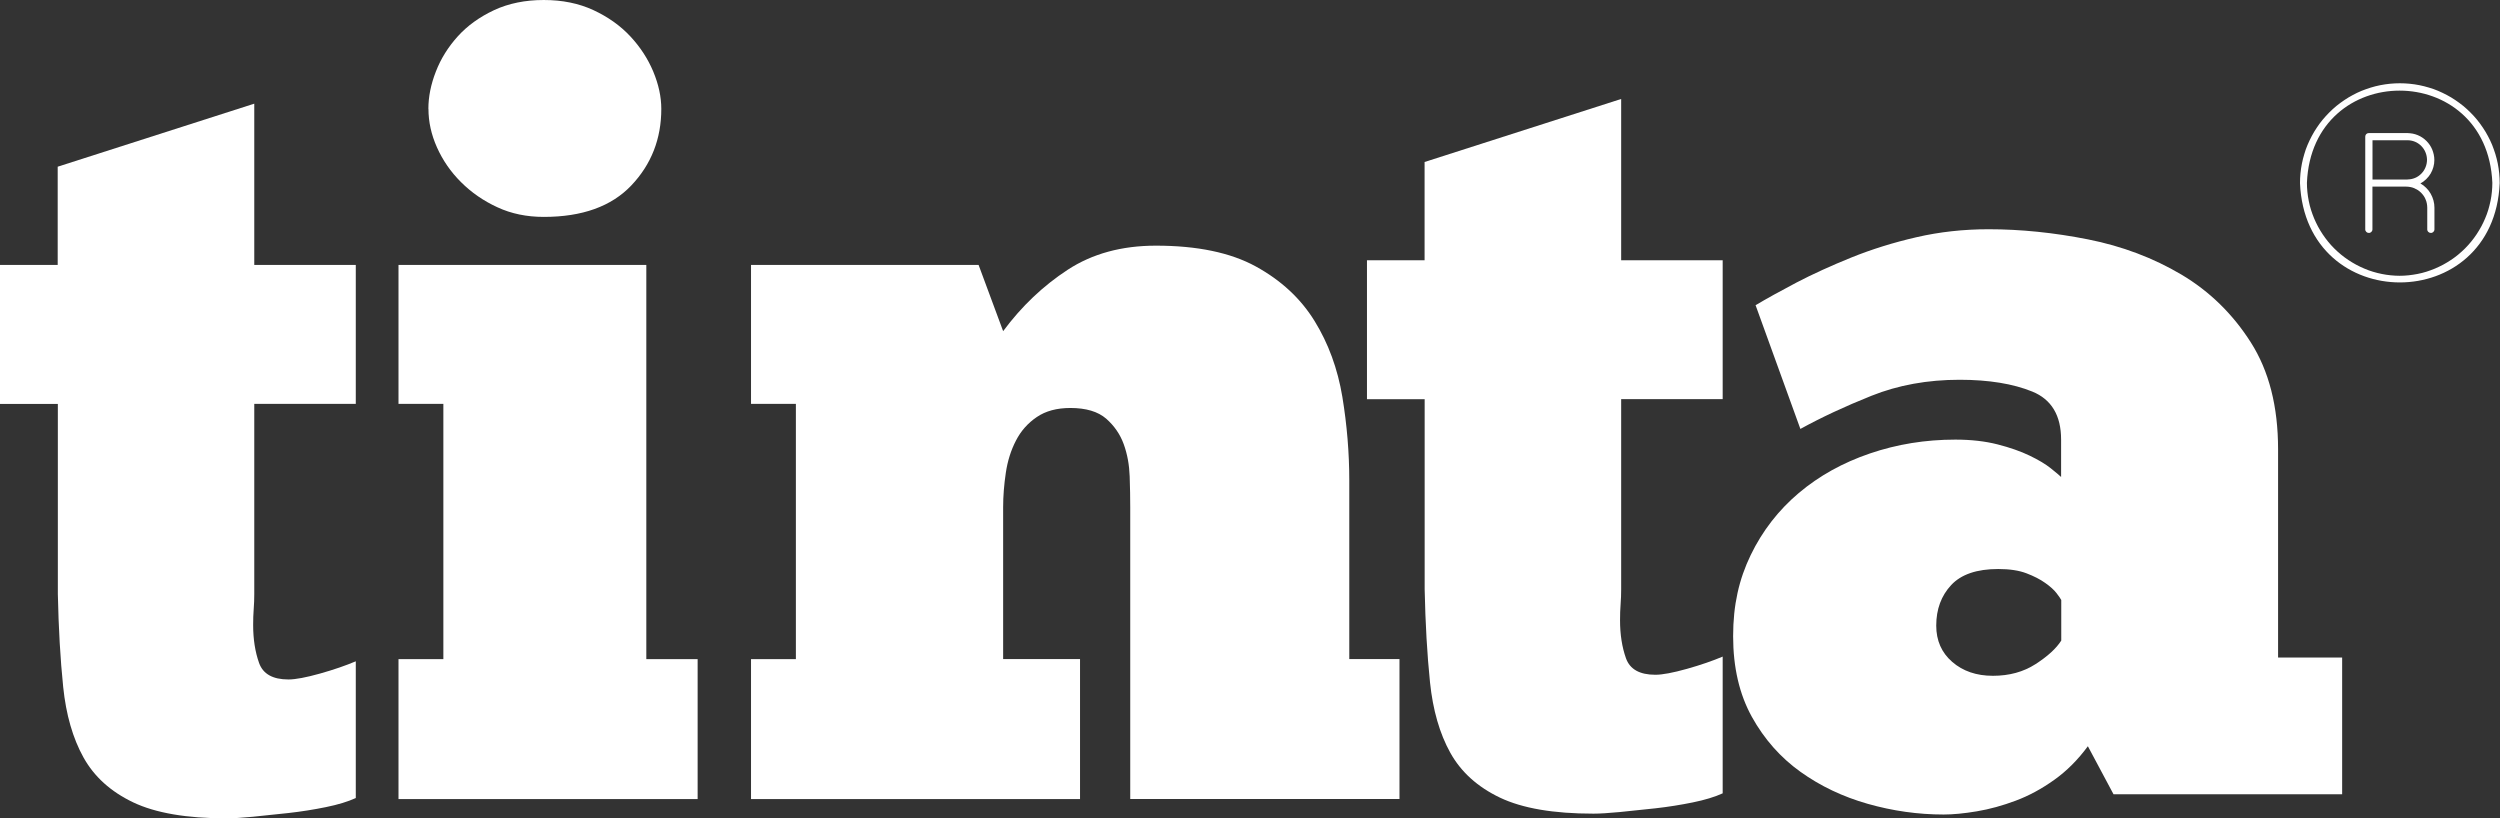 <?xml version="1.0" encoding="UTF-8"?>
<svg id="Capa_1" data-name="Capa 1" xmlns="http://www.w3.org/2000/svg" xmlns:xlink="http://www.w3.org/1999/xlink" viewBox="0 0 313.74 102.7">
  <rect x="0" y="0" width="313.74" height="102.7" fill="#333333" stroke="none"/>
  <defs>
    <style>
      .cls-1 {
        isolation: isolate;
      }

      .cls-2 {
        fill: none;
      }

      .cls-2, .cls-3 {
        stroke-width: 0px;
      }

      .cls-4 {
        clip-path: url(#clippath);
      }

      .cls-3 {
        fill: #fff;
      }
    </style>
    <clipPath id="clippath">
      <rect class="cls-2" x="288.64" y="10.39" width="25.1" height="25.14"/>
    </clipPath>
  </defs>
  <g class="cls-1">
    <g class="cls-1">
      <path class="cls-3" d="M0,33.25h7.24v-12.33l24.67-7.91v20.24h12.74v17.43h-12.74v23.86c0,.63-.02,1.25-.07,1.88-.05.63-.07,1.3-.07,2.01,0,1.79.25,3.38.74,4.76.49,1.39,1.72,2.08,3.69,2.08.89,0,2.21-.25,3.96-.74,1.74-.49,3.24-1.01,4.49-1.54v17.16c-.98.45-2.23.83-3.75,1.14-1.52.31-3.08.56-4.69.74-1.61.18-3.11.33-4.49.47-1.39.13-2.48.2-3.28.2-5.01,0-8.92-.67-11.73-2.01s-4.89-3.22-6.23-5.63c-1.34-2.41-2.19-5.36-2.55-8.85-.36-3.49-.58-7.37-.67-11.66v-23.86H0v-17.43Z"/>
      <path class="cls-3" d="M87.55,100.28h-37.54v-17.56h5.63v-32.04h-5.63v-17.43h31.1v49.47h6.44v17.56ZM53.76,13.67c0-1.52.31-3.08.94-4.69.62-1.61,1.54-3.08,2.75-4.42,1.21-1.34,2.73-2.43,4.56-3.29,1.83-.85,3.91-1.27,6.23-1.27s4.4.42,6.23,1.27c1.83.85,3.37,1.94,4.63,3.29,1.25,1.34,2.21,2.82,2.88,4.42.67,1.61,1.01,3.17,1.01,4.69,0,3.75-1.25,6.95-3.75,9.59-2.5,2.64-6.17,3.96-10.99,3.96-2.15,0-4.09-.4-5.83-1.21-1.74-.8-3.26-1.85-4.56-3.15-1.3-1.29-2.3-2.75-3.02-4.36-.72-1.61-1.07-3.22-1.07-4.83Z"/>
      <path class="cls-3" d="M135.54,100.28h-41.29v-17.56h5.63v-32.04h-5.63v-17.43h28.56l3.08,8.31c2.32-3.13,5.03-5.7,8.11-7.71s6.77-3.02,11.06-3.02c5.18,0,9.36.87,12.54,2.61,3.17,1.74,5.63,4.02,7.37,6.84s2.9,5.99,3.49,9.52c.58,3.53.87,7.04.87,10.52v22.39h6.3v17.56h-33.79v-36.6c0-1.16-.02-2.46-.07-3.89-.05-1.43-.29-2.77-.74-4.02-.45-1.25-1.19-2.32-2.21-3.22-1.03-.89-2.53-1.34-4.49-1.34-1.7,0-3.11.38-4.22,1.14-1.12.76-1.99,1.74-2.61,2.95-.63,1.21-1.05,2.55-1.27,4.02-.22,1.47-.34,2.93-.34,4.36v19.04h9.65v17.56Z"/>
    </g>
  </g>
  <g class="cls-1">
    <g class="cls-1">
      <path class="cls-3" d="M171.54,32.66h7.24v-12.33l24.67-7.91v20.24h12.74v17.43h-12.74v23.86c0,.63-.02,1.25-.07,1.88-.05.63-.07,1.3-.07,2.01,0,1.79.25,3.38.74,4.76.49,1.39,1.72,2.08,3.69,2.08.89,0,2.21-.25,3.96-.74,1.74-.49,3.24-1.01,4.49-1.54v17.16c-.98.45-2.24.83-3.75,1.14-1.52.31-3.08.56-4.69.74-1.61.18-3.11.33-4.49.47-1.39.13-2.48.2-3.29.2-5.01,0-8.92-.67-11.73-2.01s-4.89-3.22-6.23-5.63c-1.34-2.41-2.19-5.36-2.55-8.85-.36-3.49-.58-7.37-.67-11.66v-23.86h-7.24v-17.43Z"/>
      <path class="cls-3" d="M220.34,38.29c1.34-.8,3.04-1.74,5.09-2.82,2.05-1.07,4.36-2.12,6.9-3.15,2.55-1.03,5.27-1.88,8.18-2.55,2.9-.67,5.92-1,9.05-1,4.02,0,8.18.42,12.47,1.27,4.29.85,8.2,2.33,11.73,4.42,3.53,2.1,6.44,4.94,8.71,8.51,2.28,3.58,3.42,8.04,3.42,13.41v26.14h8.04v17.16h-28.69l-3.22-6.03c-1.25,1.7-2.66,3.11-4.22,4.22-1.57,1.12-3.17,1.99-4.83,2.61-1.65.62-3.28,1.07-4.89,1.34-1.61.27-3,.4-4.16.4-3.22,0-6.39-.45-9.52-1.34-3.13-.89-5.95-2.23-8.45-4.02-2.5-1.79-4.54-4.09-6.1-6.9-1.56-2.82-2.35-6.19-2.35-10.12s.74-7.15,2.21-10.19c1.47-3.04,3.49-5.63,6.03-7.78,2.55-2.15,5.52-3.8,8.92-4.96,3.4-1.16,6.97-1.74,10.73-1.74,1.97,0,3.73.2,5.3.6,1.56.4,2.9.87,4.02,1.41,1.12.54,2.01,1.07,2.68,1.61.67.54,1.09.89,1.27,1.07v-4.69c0-3.04-1.21-5.05-3.62-6.03-2.41-.98-5.45-1.48-9.12-1.48-4.02,0-7.71.67-11.06,2.01-3.35,1.34-6.32,2.73-8.92,4.16l-5.63-15.55ZM250.1,84.81c2.06,0,3.84-.49,5.36-1.47,1.52-.98,2.59-1.96,3.22-2.95v-5.09c-.09-.18-.29-.47-.6-.87-.31-.4-.78-.83-1.41-1.27-.63-.45-1.41-.85-2.35-1.21-.94-.36-2.12-.54-3.55-.54-2.68,0-4.65.67-5.9,2.01-1.25,1.34-1.88,3.04-1.88,5.09,0,1.88.67,3.4,2.01,4.56,1.34,1.16,3.04,1.74,5.09,1.74Z"/>
    </g>
  </g>
  <path class="cls-3" d="M305.5,20.07c0-.22-.02-.44-.07-.66s-.11-.43-.19-.63c-.08-.2-.19-.4-.31-.58s-.26-.35-.42-.51-.33-.3-.51-.42c-.18-.12-.38-.23-.58-.31-.2-.08-.41-.15-.63-.19s-.43-.06-.66-.07h-4.85c-.06,0-.12.01-.17.03-.05.02-.1.05-.15.1s-.07.09-.1.15c-.02.06-.03.11-.03.17v11.65c0,.06.01.11.04.17s.06.1.1.14.09.07.14.09c.05.02.11.03.17.03s.11,0,.17-.03c.05-.02.1-.05.14-.09s.07-.09.1-.14c.02-.05.04-.11.04-.17v-5.38h4.23c.17,0,.35.02.52.05.17.03.34.08.5.15s.31.15.46.24c.14.1.28.21.4.33s.23.26.33.4c.1.14.18.3.24.46.07.16.12.33.15.5s.05.34.05.52v2.73c0,.06.01.11.04.17.02.05.06.1.1.14s.09.07.14.09c.05.02.11.03.17.03s.11,0,.17-.03c.05-.02.1-.05.14-.09s.07-.09.1-.14c.02-.05.04-.11.04-.17v-2.73c0-.31-.04-.61-.12-.91s-.2-.58-.35-.85-.34-.51-.56-.73-.46-.41-.73-.56c.26-.14.51-.32.72-.53.22-.21.4-.44.56-.7.15-.26.27-.53.35-.83.08-.29.12-.59.12-.89h0ZM302.14,22.53h-4.4v-4.93h4.4c.16,0,.32.02.48.05.16.03.31.08.46.14.15.06.29.14.42.23s.26.19.37.31c.11.11.21.24.3.37.09.13.16.28.22.42.06.15.11.3.14.46s.05.32.05.48-.02.32-.05.48-.08.31-.14.46c-.06.15-.14.29-.22.42-.09.13-.19.26-.3.37s-.24.22-.37.31-.27.17-.42.23c-.15.06-.3.11-.46.14s-.32.05-.48.05h0Z"/>
  <g class="cls-4">
    <path class="cls-3" d="M301.17,10.45c-.41,0-.82.02-1.23.06-.41.04-.81.1-1.22.18s-.8.18-1.19.3c-.39.12-.78.26-1.16.41-.38.16-.75.33-1.11.53-.36.19-.71.4-1.05.63s-.67.47-.99.73c-.32.26-.62.54-.91.83s-.56.59-.83.91-.5.65-.73.99-.44.69-.63,1.05c-.19.36-.37.73-.53,1.11s-.3.76-.41,1.16c-.12.39-.22.79-.3,1.19-.08.4-.14.81-.18,1.22-.04.41-.06.82-.06,1.23.69,16.62,24.37,16.62,25.06,0,0-.41-.02-.82-.06-1.23s-.1-.81-.18-1.22c-.08-.4-.18-.8-.3-1.19s-.26-.78-.41-1.16c-.16-.38-.33-.75-.53-1.11-.19-.36-.4-.71-.63-1.05s-.47-.67-.73-.99-.54-.62-.83-.91-.59-.57-.91-.83-.65-.5-.99-.73-.69-.44-1.05-.63c-.36-.19-.73-.37-1.11-.53-.38-.16-.76-.3-1.16-.41-.39-.12-.79-.22-1.19-.3s-.81-.14-1.22-.18-.82-.06-1.23-.06h0ZM301.17,34.61c-.38,0-.76-.02-1.14-.06s-.76-.09-1.13-.17c-.37-.07-.74-.17-1.11-.28s-.72-.24-1.07-.39-.7-.31-1.03-.49c-.34-.18-.66-.38-.98-.59s-.62-.44-.92-.68c-.29-.24-.58-.5-.85-.77s-.53-.55-.77-.85-.47-.6-.68-.92-.41-.64-.59-.98-.34-.68-.49-1.03-.27-.71-.39-1.07-.2-.73-.28-1.11-.13-.75-.17-1.13-.06-.76-.06-1.14c.64-15.44,22.63-15.43,23.27,0,0,.38-.02.76-.06,1.14s-.09.76-.17,1.13-.17.74-.28,1.11-.24.72-.39,1.07-.31.7-.49,1.03-.38.66-.59.98-.44.62-.68.92c-.24.29-.5.58-.77.85s-.55.52-.85.77c-.29.24-.6.47-.92.68s-.64.41-.98.59-.68.34-1.03.49-.71.27-1.07.39-.73.2-1.11.28c-.37.07-.75.13-1.13.17-.38.04-.76.06-1.14.06h.05Z"/>
  </g>
</svg>